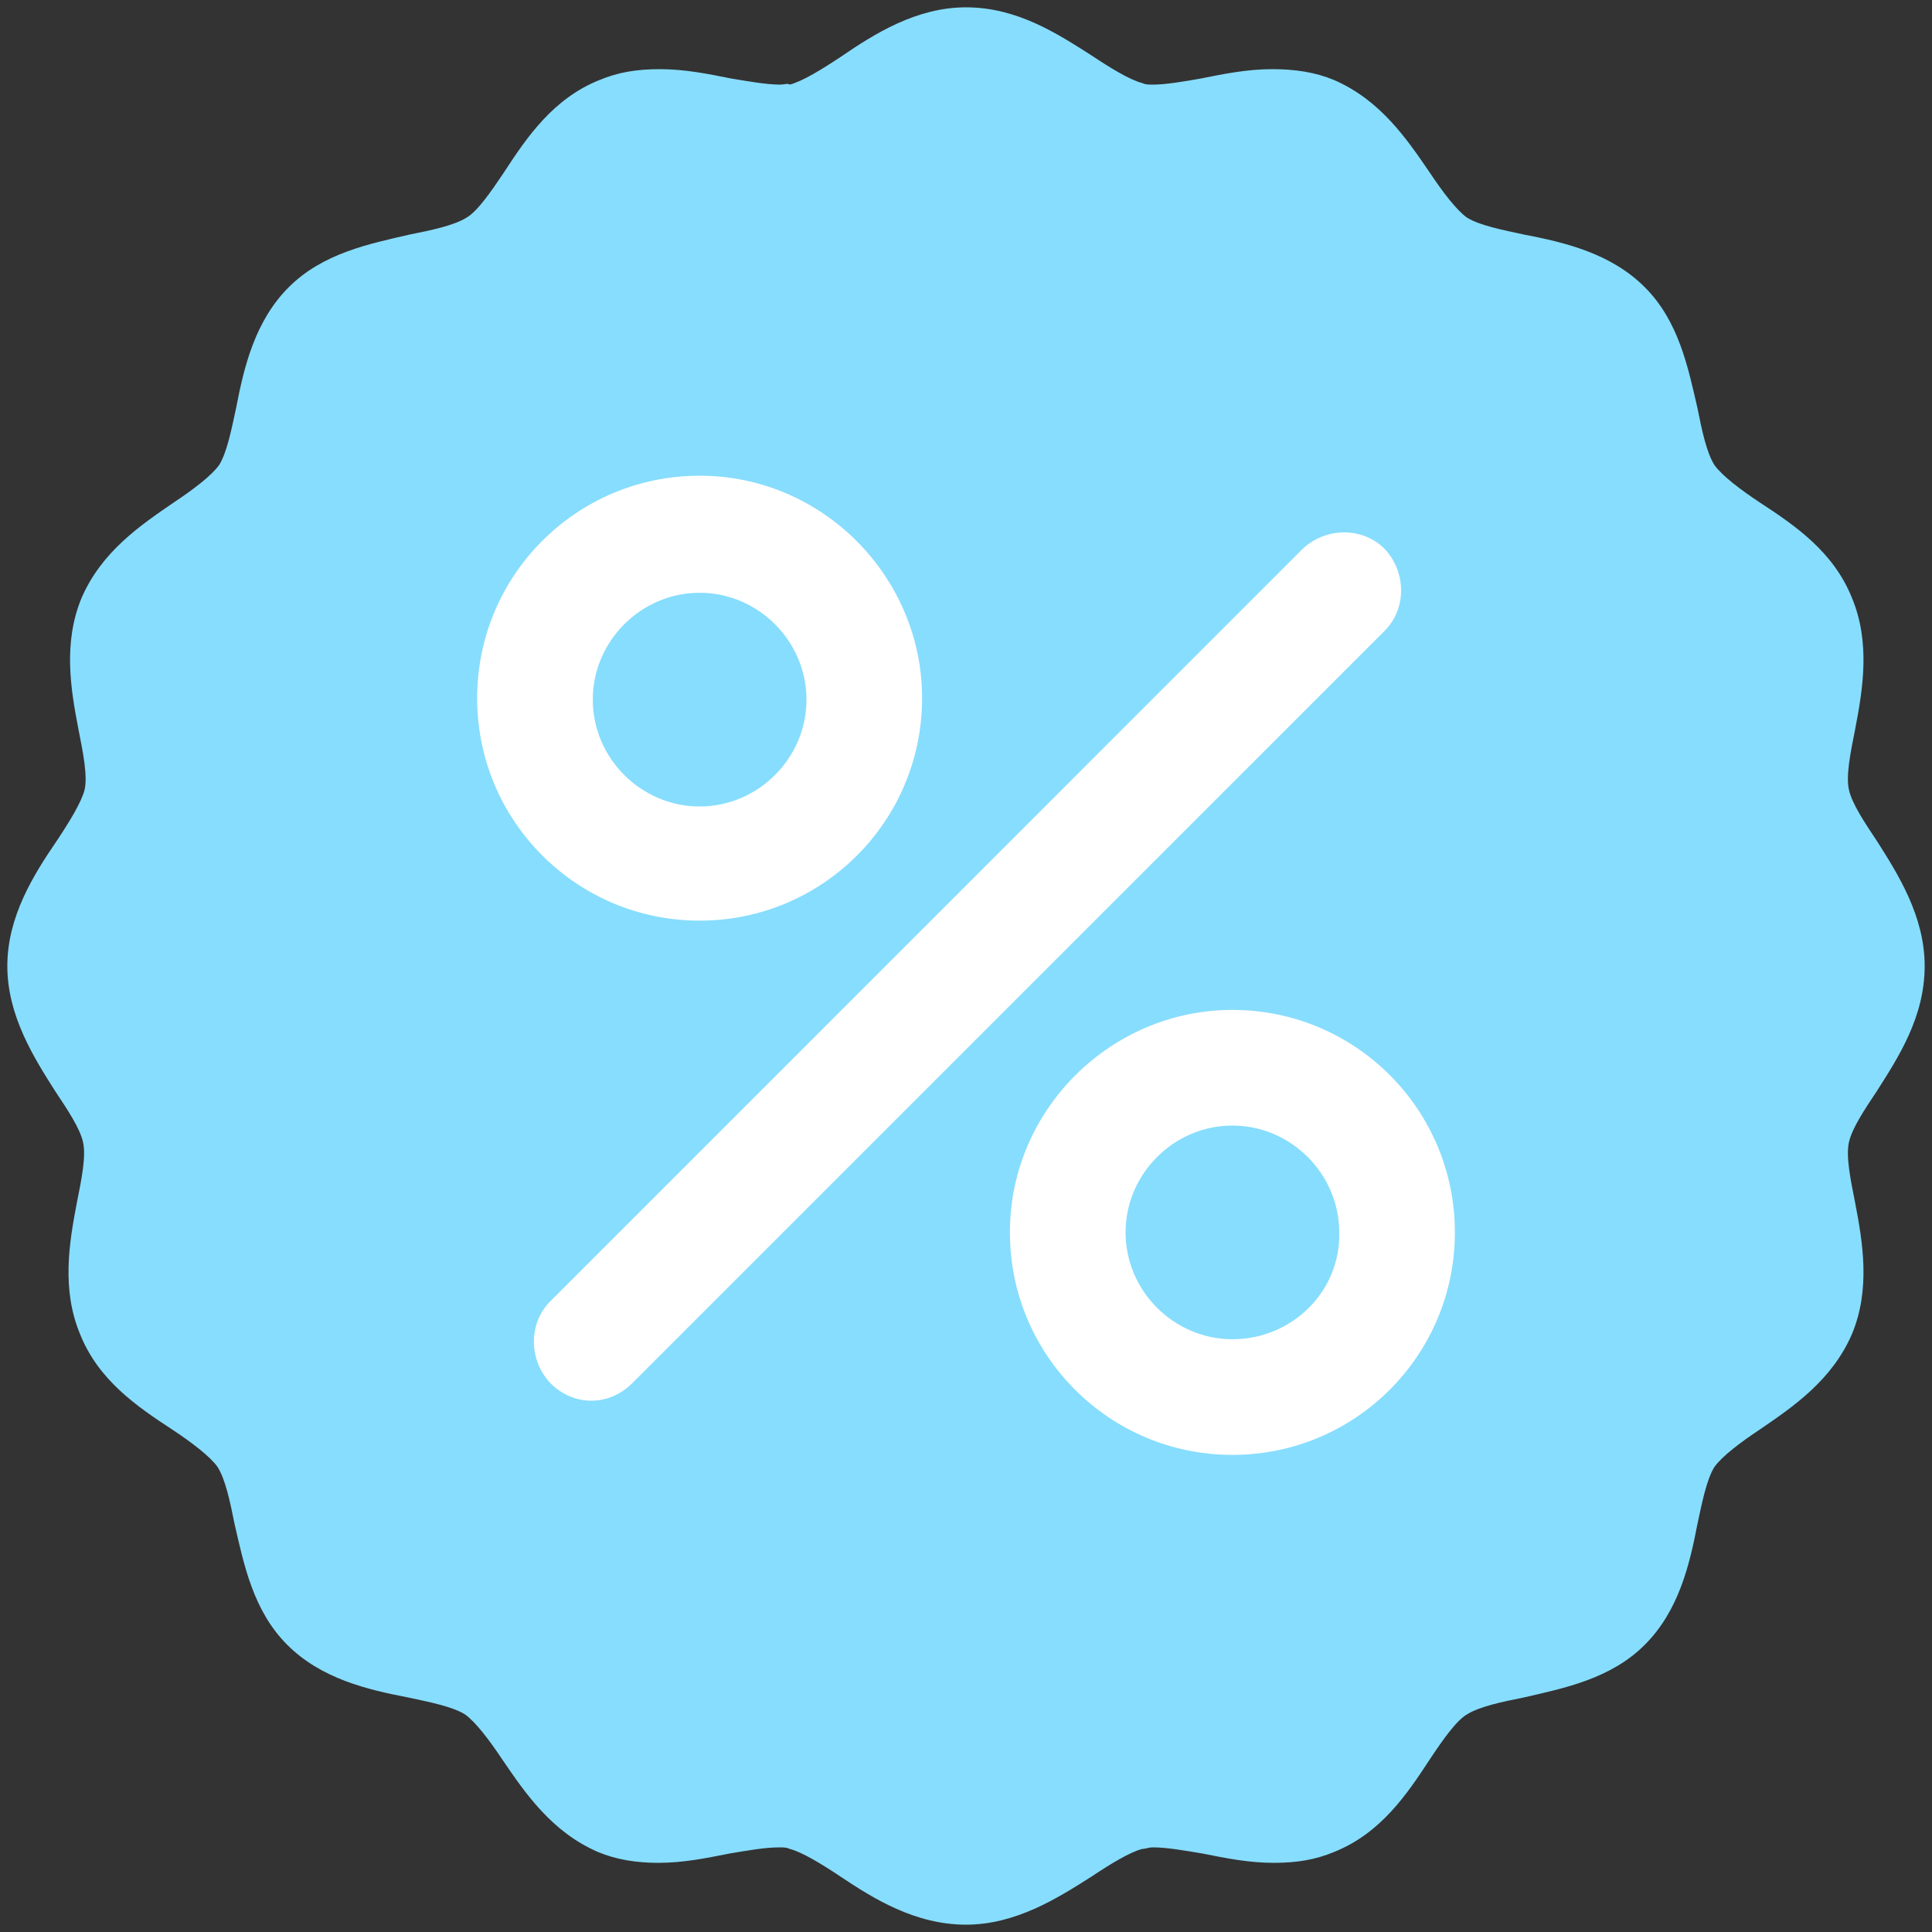 <?xml version="1.0" encoding="UTF-8"?>
<svg width="44px" height="44px" viewBox="0 0 44 44" version="1.1" xmlns="http://www.w3.org/2000/svg" xmlns:xlink="http://www.w3.org/1999/xlink">
    <rect x="0" y="0" width="44" height="44" fill="#333333" stroke="none"/>
    <!-- Generator: Sketch 48.2 (47327) - http://www.bohemiancoding.com/sketch -->
    <title>Commission</title>
    <desc>Created with Sketch.</desc>
    <defs></defs>
    <g id="Affilation" stroke="none" stroke-width="1" fill="none" fill-rule="evenodd" transform="translate(-113, -833)">
        <g id="Commission" transform="translate(113, 833)" fill-rule="nonzero">
            <path d="M42.742,24.852 C43.235,24.078 43.833,23.162 43.833,22 C43.833,20.873 43.235,19.922 42.742,19.148 C42.46,18.725 42.178,18.302 42.108,17.985 C42.037,17.669 42.143,17.14 42.249,16.612 C42.425,15.697 42.601,14.64 42.178,13.619 C41.756,12.562 40.875,11.964 40.065,11.435 C39.643,11.154 39.22,10.837 39.044,10.59 C38.868,10.309 38.762,9.816 38.657,9.287 C38.445,8.372 38.234,7.315 37.459,6.541 C36.685,5.766 35.628,5.519 34.713,5.343 C34.22,5.238 33.691,5.132 33.41,4.956 C33.163,4.78 32.846,4.357 32.565,3.935 C32.036,3.16 31.438,2.28 30.381,1.822 C29.959,1.646 29.501,1.575 28.973,1.575 C28.409,1.575 27.881,1.681 27.353,1.787 C26.965,1.857 26.543,1.927 26.261,1.927 C26.155,1.927 26.085,1.927 26.015,1.892 C25.733,1.822 25.275,1.54 24.852,1.258 C24.078,0.765 23.162,0.167 22,0.167 C20.873,0.167 19.922,0.765 19.148,1.294 C18.725,1.575 18.267,1.857 17.985,1.927 C17.95,1.892 17.845,1.927 17.774,1.927 C17.457,1.927 17.07,1.857 16.647,1.787 C16.119,1.681 15.591,1.575 15.027,1.575 C14.499,1.575 14.077,1.646 13.654,1.822 C12.598,2.244 11.999,3.125 11.471,3.935 C11.189,4.357 10.872,4.815 10.626,4.956 C10.344,5.132 9.851,5.238 9.323,5.343 C8.407,5.555 7.351,5.766 6.576,6.541 C5.801,7.315 5.555,8.372 5.378,9.287 C5.273,9.78 5.167,10.309 4.991,10.59 C4.815,10.837 4.392,11.154 3.97,11.435 C3.195,11.964 2.315,12.562 1.857,13.619 C1.434,14.64 1.61,15.697 1.787,16.612 C1.892,17.14 1.998,17.669 1.927,17.985 C1.857,18.267 1.575,18.725 1.294,19.148 C0.765,19.922 0.167,20.873 0.167,22 C0.167,23.127 0.765,24.078 1.258,24.852 C1.54,25.275 1.822,25.698 1.892,26.015 C1.963,26.331 1.857,26.86 1.751,27.388 C1.575,28.303 1.399,29.36 1.822,30.381 C2.244,31.438 3.125,32.036 3.935,32.565 C4.357,32.846 4.78,33.163 4.956,33.41 C5.132,33.691 5.238,34.184 5.343,34.713 C5.555,35.628 5.766,36.685 6.541,37.459 C7.315,38.234 8.372,38.481 9.287,38.657 C9.78,38.762 10.309,38.868 10.59,39.044 C10.837,39.22 11.154,39.643 11.435,40.065 C11.964,40.84 12.562,41.72 13.619,42.178 C14.041,42.354 14.499,42.425 14.992,42.425 C15.556,42.425 16.084,42.319 16.612,42.213 C17.035,42.143 17.422,42.073 17.739,42.073 C17.845,42.073 17.915,42.073 17.985,42.108 C18.267,42.178 18.725,42.46 19.148,42.742 C19.887,43.235 20.838,43.833 22,43.833 C23.127,43.833 24.078,43.235 24.852,42.742 C25.275,42.46 25.733,42.178 26.015,42.108 C26.085,42.108 26.155,42.073 26.261,42.073 C26.578,42.073 26.965,42.143 27.388,42.213 C27.916,42.319 28.444,42.425 29.008,42.425 C29.536,42.425 29.959,42.354 30.381,42.178 C31.438,41.756 32.036,40.875 32.565,40.065 C32.846,39.643 33.163,39.185 33.41,39.044 C33.691,38.868 34.184,38.762 34.713,38.657 C35.628,38.445 36.685,38.234 37.459,37.459 C38.234,36.685 38.481,35.628 38.657,34.713 C38.762,34.22 38.868,33.691 39.044,33.41 C39.22,33.163 39.643,32.846 40.065,32.565 C40.84,32.036 41.72,31.438 42.178,30.381 C42.601,29.36 42.425,28.303 42.249,27.388 C42.143,26.86 42.037,26.331 42.108,26.015 C42.178,25.698 42.46,25.275 42.742,24.852 Z" id="Shape" fill="#87DDFD"></path>
            <g id="Group" transform="translate(10.667, 10.667)" fill="#FFFFFF">
                <path d="M5.267,0.167 C2.467,0.167 0.2,2.433 0.2,5.233 C0.2,8.033 2.467,10.3 5.267,10.3 C8.067,10.3 10.333,8.033 10.333,5.233 C10.333,2.467 8.067,0.167 5.267,0.167 Z M5.267,7.7 C3.933,7.7 2.833,6.6 2.833,5.267 C2.833,3.933 3.933,2.833 5.267,2.833 C6.6,2.833 7.7,3.933 7.7,5.267 C7.7,6.6 6.6,7.7 5.267,7.7 Z" id="Shape"></path>
                <path d="M17.4,12.333 C14.633,12.333 12.333,14.6 12.333,17.4 C12.333,20.2 14.6,22.467 17.4,22.467 C20.2,22.467 22.467,20.2 22.467,17.4 C22.467,14.6 20.2,12.333 17.4,12.333 Z M17.4,19.833 C16.067,19.833 14.967,18.733 14.967,17.4 C14.967,16.067 16.067,14.967 17.4,14.967 C18.733,14.967 19.833,16.067 19.833,17.4 C19.867,18.733 18.767,19.833 17.4,19.833 Z" id="Shape"></path>
                <path d="M1.867,20.833 C2.133,21.1 2.467,21.233 2.8,21.233 C3.133,21.233 3.467,21.1 3.733,20.833 L20.867,3.7 C21.367,3.2 21.367,2.367 20.867,1.833 C20.367,1.333 19.533,1.333 19,1.833 L1.867,18.967 C1.367,19.467 1.367,20.3 1.867,20.833 Z" id="Shape"></path>
            </g>
        </g>
    </g>
</svg>